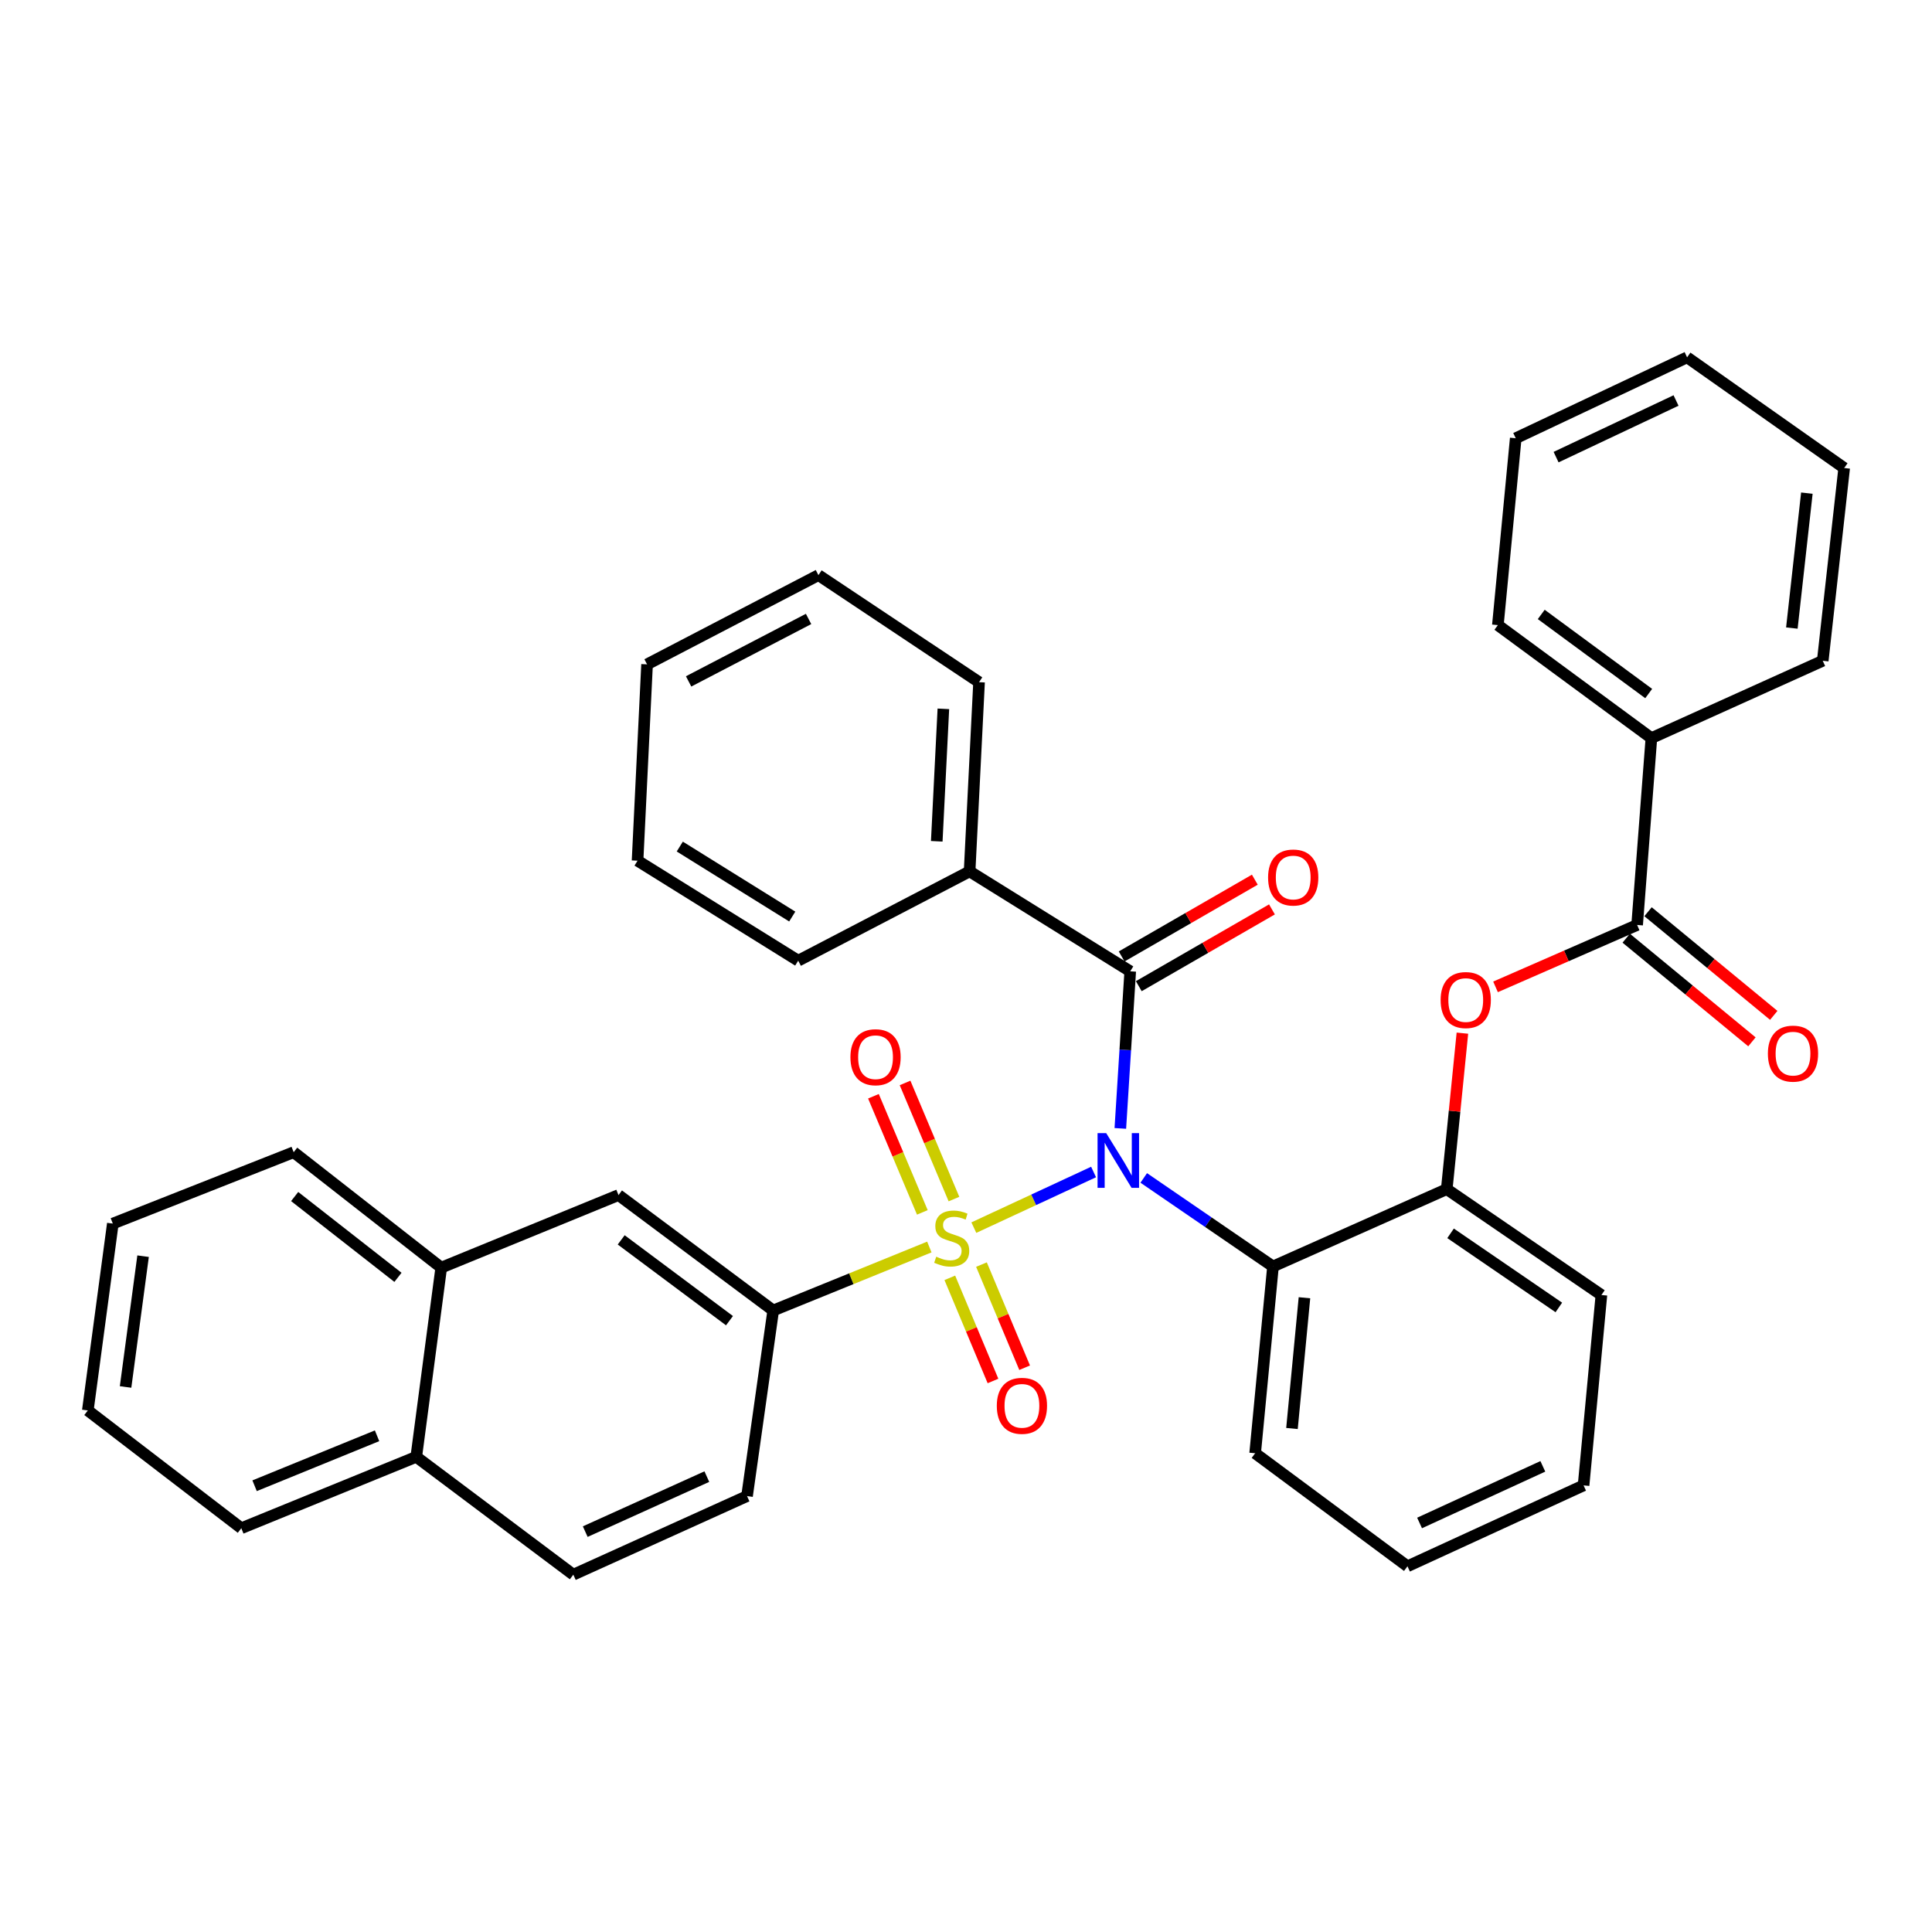 <?xml version='1.0' encoding='iso-8859-1'?>
<svg version='1.1' baseProfile='full'
              xmlns='http://www.w3.org/2000/svg'
                      xmlns:rdkit='http://www.rdkit.org/xml'
                      xmlns:xlink='http://www.w3.org/1999/xlink'
                  xml:space='preserve'
width='1000px' height='1000px' viewBox='0 0 1000 1000'>
<!-- END OF HEADER -->
<rect style='opacity:1.0;fill:#FFFFFF;stroke:none' width='1000' height='1000' x='0' y='0'> </rect>
<path class='bond-0' d='M 504.058,635.419 L 535.046,621.022' style='fill:none;fill-rule:evenodd;stroke:#CCCC00;stroke-width:6px;stroke-linecap:butt;stroke-linejoin:miter;stroke-opacity:1' />
<path class='bond-0' d='M 535.046,621.022 L 566.034,606.625' style='fill:none;fill-rule:evenodd;stroke:#0000FF;stroke-width:6px;stroke-linecap:butt;stroke-linejoin:miter;stroke-opacity:1' />
<path class='bond-3' d='M 481.027,645.448 L 440.619,661.879' style='fill:none;fill-rule:evenodd;stroke:#CCCC00;stroke-width:6px;stroke-linecap:butt;stroke-linejoin:miter;stroke-opacity:1' />
<path class='bond-3' d='M 440.619,661.879 L 400.21,678.31' style='fill:none;fill-rule:evenodd;stroke:#000000;stroke-width:6px;stroke-linecap:butt;stroke-linejoin:miter;stroke-opacity:1' />
<path class='bond-7' d='M 493.768,620.637 L 481.112,590.583' style='fill:none;fill-rule:evenodd;stroke:#CCCC00;stroke-width:6px;stroke-linecap:butt;stroke-linejoin:miter;stroke-opacity:1' />
<path class='bond-7' d='M 481.112,590.583 L 468.456,560.529' style='fill:none;fill-rule:evenodd;stroke:#FF0000;stroke-width:6px;stroke-linecap:butt;stroke-linejoin:miter;stroke-opacity:1' />
<path class='bond-7' d='M 477.402,627.529 L 464.746,597.475' style='fill:none;fill-rule:evenodd;stroke:#CCCC00;stroke-width:6px;stroke-linecap:butt;stroke-linejoin:miter;stroke-opacity:1' />
<path class='bond-7' d='M 464.746,597.475 L 452.09,567.421' style='fill:none;fill-rule:evenodd;stroke:#FF0000;stroke-width:6px;stroke-linecap:butt;stroke-linejoin:miter;stroke-opacity:1' />
<path class='bond-8' d='M 491.624,661.404 L 502.798,688.097' style='fill:none;fill-rule:evenodd;stroke:#CCCC00;stroke-width:6px;stroke-linecap:butt;stroke-linejoin:miter;stroke-opacity:1' />
<path class='bond-8' d='M 502.798,688.097 L 513.971,714.791' style='fill:none;fill-rule:evenodd;stroke:#FF0000;stroke-width:6px;stroke-linecap:butt;stroke-linejoin:miter;stroke-opacity:1' />
<path class='bond-8' d='M 508.005,654.547 L 519.179,681.24' style='fill:none;fill-rule:evenodd;stroke:#CCCC00;stroke-width:6px;stroke-linecap:butt;stroke-linejoin:miter;stroke-opacity:1' />
<path class='bond-8' d='M 519.179,681.24 L 530.352,707.934' style='fill:none;fill-rule:evenodd;stroke:#FF0000;stroke-width:6px;stroke-linecap:butt;stroke-linejoin:miter;stroke-opacity:1' />
<path class='bond-1' d='M 579.882,584.065 L 582.442,543.409' style='fill:none;fill-rule:evenodd;stroke:#0000FF;stroke-width:6px;stroke-linecap:butt;stroke-linejoin:miter;stroke-opacity:1' />
<path class='bond-1' d='M 582.442,543.409 L 585.002,502.752' style='fill:none;fill-rule:evenodd;stroke:#000000;stroke-width:6px;stroke-linecap:butt;stroke-linejoin:miter;stroke-opacity:1' />
<path class='bond-2' d='M 592.002,609.697 L 625.448,632.609' style='fill:none;fill-rule:evenodd;stroke:#0000FF;stroke-width:6px;stroke-linecap:butt;stroke-linejoin:miter;stroke-opacity:1' />
<path class='bond-2' d='M 625.448,632.609 L 658.895,655.521' style='fill:none;fill-rule:evenodd;stroke:#000000;stroke-width:6px;stroke-linecap:butt;stroke-linejoin:miter;stroke-opacity:1' />
<path class='bond-10' d='M 589.436,510.445 L 623.899,490.575' style='fill:none;fill-rule:evenodd;stroke:#000000;stroke-width:6px;stroke-linecap:butt;stroke-linejoin:miter;stroke-opacity:1' />
<path class='bond-10' d='M 623.899,490.575 L 658.362,470.706' style='fill:none;fill-rule:evenodd;stroke:#FF0000;stroke-width:6px;stroke-linecap:butt;stroke-linejoin:miter;stroke-opacity:1' />
<path class='bond-10' d='M 580.567,495.06 L 615.03,475.191' style='fill:none;fill-rule:evenodd;stroke:#000000;stroke-width:6px;stroke-linecap:butt;stroke-linejoin:miter;stroke-opacity:1' />
<path class='bond-10' d='M 615.03,475.191 L 649.493,455.322' style='fill:none;fill-rule:evenodd;stroke:#FF0000;stroke-width:6px;stroke-linecap:butt;stroke-linejoin:miter;stroke-opacity:1' />
<path class='bond-11' d='M 585.002,502.752 L 501.865,451.027' style='fill:none;fill-rule:evenodd;stroke:#000000;stroke-width:6px;stroke-linecap:butt;stroke-linejoin:miter;stroke-opacity:1' />
<path class='bond-5' d='M 658.895,655.521 L 748.839,615.496' style='fill:none;fill-rule:evenodd;stroke:#000000;stroke-width:6px;stroke-linecap:butt;stroke-linejoin:miter;stroke-opacity:1' />
<path class='bond-18' d='M 658.895,655.521 L 649.66,752.203' style='fill:none;fill-rule:evenodd;stroke:#000000;stroke-width:6px;stroke-linecap:butt;stroke-linejoin:miter;stroke-opacity:1' />
<path class='bond-18' d='M 675.187,671.711 L 668.723,739.389' style='fill:none;fill-rule:evenodd;stroke:#000000;stroke-width:6px;stroke-linecap:butt;stroke-linejoin:miter;stroke-opacity:1' />
<path class='bond-9' d='M 400.21,678.31 L 320.141,618.564' style='fill:none;fill-rule:evenodd;stroke:#000000;stroke-width:6px;stroke-linecap:butt;stroke-linejoin:miter;stroke-opacity:1' />
<path class='bond-9' d='M 377.58,683.581 L 321.531,641.759' style='fill:none;fill-rule:evenodd;stroke:#000000;stroke-width:6px;stroke-linecap:butt;stroke-linejoin:miter;stroke-opacity:1' />
<path class='bond-14' d='M 400.21,678.31 L 386.665,774.371' style='fill:none;fill-rule:evenodd;stroke:#000000;stroke-width:6px;stroke-linecap:butt;stroke-linejoin:miter;stroke-opacity:1' />
<path class='bond-4' d='M 847.376,478.759 L 810.731,494.78' style='fill:none;fill-rule:evenodd;stroke:#000000;stroke-width:6px;stroke-linecap:butt;stroke-linejoin:miter;stroke-opacity:1' />
<path class='bond-4' d='M 810.731,494.78 L 774.085,510.8' style='fill:none;fill-rule:evenodd;stroke:#FF0000;stroke-width:6px;stroke-linecap:butt;stroke-linejoin:miter;stroke-opacity:1' />
<path class='bond-13' d='M 841.728,485.61 L 874.261,512.431' style='fill:none;fill-rule:evenodd;stroke:#000000;stroke-width:6px;stroke-linecap:butt;stroke-linejoin:miter;stroke-opacity:1' />
<path class='bond-13' d='M 874.261,512.431 L 906.794,539.252' style='fill:none;fill-rule:evenodd;stroke:#FF0000;stroke-width:6px;stroke-linecap:butt;stroke-linejoin:miter;stroke-opacity:1' />
<path class='bond-13' d='M 853.024,471.908 L 885.557,498.729' style='fill:none;fill-rule:evenodd;stroke:#000000;stroke-width:6px;stroke-linecap:butt;stroke-linejoin:miter;stroke-opacity:1' />
<path class='bond-13' d='M 885.557,498.729 L 918.09,525.55' style='fill:none;fill-rule:evenodd;stroke:#FF0000;stroke-width:6px;stroke-linecap:butt;stroke-linejoin:miter;stroke-opacity:1' />
<path class='bond-15' d='M 847.376,478.759 L 854.755,382.047' style='fill:none;fill-rule:evenodd;stroke:#000000;stroke-width:6px;stroke-linecap:butt;stroke-linejoin:miter;stroke-opacity:1' />
<path class='bond-6' d='M 748.839,615.496 L 752.888,575.129' style='fill:none;fill-rule:evenodd;stroke:#000000;stroke-width:6px;stroke-linecap:butt;stroke-linejoin:miter;stroke-opacity:1' />
<path class='bond-6' d='M 752.888,575.129 L 756.937,534.762' style='fill:none;fill-rule:evenodd;stroke:#FF0000;stroke-width:6px;stroke-linecap:butt;stroke-linejoin:miter;stroke-opacity:1' />
<path class='bond-19' d='M 748.839,615.496 L 828.888,670.299' style='fill:none;fill-rule:evenodd;stroke:#000000;stroke-width:6px;stroke-linecap:butt;stroke-linejoin:miter;stroke-opacity:1' />
<path class='bond-19' d='M 750.814,638.37 L 806.849,676.732' style='fill:none;fill-rule:evenodd;stroke:#000000;stroke-width:6px;stroke-linecap:butt;stroke-linejoin:miter;stroke-opacity:1' />
<path class='bond-12' d='M 320.141,618.564 L 228.382,656.132' style='fill:none;fill-rule:evenodd;stroke:#000000;stroke-width:6px;stroke-linecap:butt;stroke-linejoin:miter;stroke-opacity:1' />
<path class='bond-21' d='M 501.865,451.027 L 506.758,353.092' style='fill:none;fill-rule:evenodd;stroke:#000000;stroke-width:6px;stroke-linecap:butt;stroke-linejoin:miter;stroke-opacity:1' />
<path class='bond-21' d='M 484.863,435.451 L 488.288,366.896' style='fill:none;fill-rule:evenodd;stroke:#000000;stroke-width:6px;stroke-linecap:butt;stroke-linejoin:miter;stroke-opacity:1' />
<path class='bond-22' d='M 501.865,451.027 L 413.154,497.248' style='fill:none;fill-rule:evenodd;stroke:#000000;stroke-width:6px;stroke-linecap:butt;stroke-linejoin:miter;stroke-opacity:1' />
<path class='bond-20' d='M 228.382,656.132 L 152.003,596.377' style='fill:none;fill-rule:evenodd;stroke:#000000;stroke-width:6px;stroke-linecap:butt;stroke-linejoin:miter;stroke-opacity:1' />
<path class='bond-20' d='M 205.983,661.155 L 152.517,619.326' style='fill:none;fill-rule:evenodd;stroke:#000000;stroke-width:6px;stroke-linecap:butt;stroke-linejoin:miter;stroke-opacity:1' />
<path class='bond-36' d='M 228.382,656.132 L 215.458,754.058' style='fill:none;fill-rule:evenodd;stroke:#000000;stroke-width:6px;stroke-linecap:butt;stroke-linejoin:miter;stroke-opacity:1' />
<path class='bond-17' d='M 386.665,774.371 L 296.75,815.047' style='fill:none;fill-rule:evenodd;stroke:#000000;stroke-width:6px;stroke-linecap:butt;stroke-linejoin:miter;stroke-opacity:1' />
<path class='bond-17' d='M 365.858,764.293 L 302.918,792.766' style='fill:none;fill-rule:evenodd;stroke:#000000;stroke-width:6px;stroke-linecap:butt;stroke-linejoin:miter;stroke-opacity:1' />
<path class='bond-23' d='M 854.755,382.047 L 775.298,323.555' style='fill:none;fill-rule:evenodd;stroke:#000000;stroke-width:6px;stroke-linecap:butt;stroke-linejoin:miter;stroke-opacity:1' />
<path class='bond-23' d='M 853.364,358.973 L 797.744,318.028' style='fill:none;fill-rule:evenodd;stroke:#000000;stroke-width:6px;stroke-linecap:butt;stroke-linejoin:miter;stroke-opacity:1' />
<path class='bond-24' d='M 854.755,382.047 L 943.447,342.013' style='fill:none;fill-rule:evenodd;stroke:#000000;stroke-width:6px;stroke-linecap:butt;stroke-linejoin:miter;stroke-opacity:1' />
<path class='bond-16' d='M 215.458,754.058 L 296.75,815.047' style='fill:none;fill-rule:evenodd;stroke:#000000;stroke-width:6px;stroke-linecap:butt;stroke-linejoin:miter;stroke-opacity:1' />
<path class='bond-25' d='M 215.458,754.058 L 124.902,791.004' style='fill:none;fill-rule:evenodd;stroke:#000000;stroke-width:6px;stroke-linecap:butt;stroke-linejoin:miter;stroke-opacity:1' />
<path class='bond-25' d='M 195.166,743.158 L 131.777,769.02' style='fill:none;fill-rule:evenodd;stroke:#000000;stroke-width:6px;stroke-linecap:butt;stroke-linejoin:miter;stroke-opacity:1' />
<path class='bond-26' d='M 649.66,752.203 L 728.506,810.706' style='fill:none;fill-rule:evenodd;stroke:#000000;stroke-width:6px;stroke-linecap:butt;stroke-linejoin:miter;stroke-opacity:1' />
<path class='bond-37' d='M 828.888,670.299 L 819.654,768.836' style='fill:none;fill-rule:evenodd;stroke:#000000;stroke-width:6px;stroke-linecap:butt;stroke-linejoin:miter;stroke-opacity:1' />
<path class='bond-28' d='M 152.003,596.377 L 58.398,633.333' style='fill:none;fill-rule:evenodd;stroke:#000000;stroke-width:6px;stroke-linecap:butt;stroke-linejoin:miter;stroke-opacity:1' />
<path class='bond-30' d='M 506.758,353.092 L 423.621,297.687' style='fill:none;fill-rule:evenodd;stroke:#000000;stroke-width:6px;stroke-linecap:butt;stroke-linejoin:miter;stroke-opacity:1' />
<path class='bond-29' d='M 413.154,497.248 L 329.997,445.493' style='fill:none;fill-rule:evenodd;stroke:#000000;stroke-width:6px;stroke-linecap:butt;stroke-linejoin:miter;stroke-opacity:1' />
<path class='bond-29' d='M 410.063,474.408 L 351.854,438.18' style='fill:none;fill-rule:evenodd;stroke:#000000;stroke-width:6px;stroke-linecap:butt;stroke-linejoin:miter;stroke-opacity:1' />
<path class='bond-32' d='M 775.298,323.555 L 784.542,226.833' style='fill:none;fill-rule:evenodd;stroke:#000000;stroke-width:6px;stroke-linecap:butt;stroke-linejoin:miter;stroke-opacity:1' />
<path class='bond-31' d='M 943.447,342.013 L 954.545,242.243' style='fill:none;fill-rule:evenodd;stroke:#000000;stroke-width:6px;stroke-linecap:butt;stroke-linejoin:miter;stroke-opacity:1' />
<path class='bond-31' d='M 927.462,325.084 L 935.232,255.245' style='fill:none;fill-rule:evenodd;stroke:#000000;stroke-width:6px;stroke-linecap:butt;stroke-linejoin:miter;stroke-opacity:1' />
<path class='bond-33' d='M 124.902,791.004 L 45.455,730.045' style='fill:none;fill-rule:evenodd;stroke:#000000;stroke-width:6px;stroke-linecap:butt;stroke-linejoin:miter;stroke-opacity:1' />
<path class='bond-27' d='M 728.506,810.706 L 819.654,768.836' style='fill:none;fill-rule:evenodd;stroke:#000000;stroke-width:6px;stroke-linecap:butt;stroke-linejoin:miter;stroke-opacity:1' />
<path class='bond-27' d='M 734.765,788.288 L 798.569,758.98' style='fill:none;fill-rule:evenodd;stroke:#000000;stroke-width:6px;stroke-linecap:butt;stroke-linejoin:miter;stroke-opacity:1' />
<path class='bond-38' d='M 58.398,633.333 L 45.455,730.045' style='fill:none;fill-rule:evenodd;stroke:#000000;stroke-width:6px;stroke-linecap:butt;stroke-linejoin:miter;stroke-opacity:1' />
<path class='bond-38' d='M 74.058,650.195 L 64.997,717.894' style='fill:none;fill-rule:evenodd;stroke:#000000;stroke-width:6px;stroke-linecap:butt;stroke-linejoin:miter;stroke-opacity:1' />
<path class='bond-35' d='M 329.997,445.493 L 334.92,343.868' style='fill:none;fill-rule:evenodd;stroke:#000000;stroke-width:6px;stroke-linecap:butt;stroke-linejoin:miter;stroke-opacity:1' />
<path class='bond-39' d='M 423.621,297.687 L 334.92,343.868' style='fill:none;fill-rule:evenodd;stroke:#000000;stroke-width:6px;stroke-linecap:butt;stroke-linejoin:miter;stroke-opacity:1' />
<path class='bond-39' d='M 418.516,320.365 L 356.425,352.692' style='fill:none;fill-rule:evenodd;stroke:#000000;stroke-width:6px;stroke-linecap:butt;stroke-linejoin:miter;stroke-opacity:1' />
<path class='bond-34' d='M 954.545,242.243 L 873.234,184.953' style='fill:none;fill-rule:evenodd;stroke:#000000;stroke-width:6px;stroke-linecap:butt;stroke-linejoin:miter;stroke-opacity:1' />
<path class='bond-40' d='M 784.542,226.833 L 873.234,184.953' style='fill:none;fill-rule:evenodd;stroke:#000000;stroke-width:6px;stroke-linecap:butt;stroke-linejoin:miter;stroke-opacity:1' />
<path class='bond-40' d='M 805.428,236.609 L 867.512,207.293' style='fill:none;fill-rule:evenodd;stroke:#000000;stroke-width:6px;stroke-linecap:butt;stroke-linejoin:miter;stroke-opacity:1' />
<path  class='atom-0' d='M 484.601 650.462
Q 484.921 650.582, 486.241 651.142
Q 487.561 651.702, 489.001 652.062
Q 490.481 652.382, 491.921 652.382
Q 494.601 652.382, 496.161 651.102
Q 497.721 649.782, 497.721 647.502
Q 497.721 645.942, 496.921 644.982
Q 496.161 644.022, 494.961 643.502
Q 493.761 642.982, 491.761 642.382
Q 489.241 641.622, 487.721 640.902
Q 486.241 640.182, 485.161 638.662
Q 484.121 637.142, 484.121 634.582
Q 484.121 631.022, 486.521 628.822
Q 488.961 626.622, 493.761 626.622
Q 497.041 626.622, 500.761 628.182
L 499.841 631.262
Q 496.441 629.862, 493.881 629.862
Q 491.121 629.862, 489.601 631.022
Q 488.081 632.142, 488.121 634.102
Q 488.121 635.622, 488.881 636.542
Q 489.681 637.462, 490.801 637.982
Q 491.961 638.502, 493.881 639.102
Q 496.441 639.902, 497.961 640.702
Q 499.481 641.502, 500.561 643.142
Q 501.681 644.742, 501.681 647.502
Q 501.681 651.422, 499.041 653.542
Q 496.441 655.622, 492.081 655.622
Q 489.561 655.622, 487.641 655.062
Q 485.761 654.542, 483.521 653.622
L 484.601 650.462
' fill='#CCCC00'/>
<path  class='atom-1' d='M 572.576 586.518
L 581.856 601.518
Q 582.776 602.998, 584.256 605.678
Q 585.736 608.358, 585.816 608.518
L 585.816 586.518
L 589.576 586.518
L 589.576 614.838
L 585.696 614.838
L 575.736 598.438
Q 574.576 596.518, 573.336 594.318
Q 572.136 592.118, 571.776 591.438
L 571.776 614.838
L 568.096 614.838
L 568.096 586.518
L 572.576 586.518
' fill='#0000FF'/>
<path  class='atom-7' d='M 745.665 517.621
Q 745.665 510.821, 749.025 507.021
Q 752.385 503.221, 758.665 503.221
Q 764.945 503.221, 768.305 507.021
Q 771.665 510.821, 771.665 517.621
Q 771.665 524.501, 768.265 528.421
Q 764.865 532.301, 758.665 532.301
Q 752.425 532.301, 749.025 528.421
Q 745.665 524.541, 745.665 517.621
M 758.665 529.101
Q 762.985 529.101, 765.305 526.221
Q 767.665 523.301, 767.665 517.621
Q 767.665 512.061, 765.305 509.261
Q 762.985 506.421, 758.665 506.421
Q 754.345 506.421, 751.985 509.221
Q 749.665 512.021, 749.665 517.621
Q 749.665 523.341, 751.985 526.221
Q 754.345 529.101, 758.665 529.101
' fill='#FF0000'/>
<path  class='atom-8' d='M 440.178 547.208
Q 440.178 540.408, 443.538 536.608
Q 446.898 532.808, 453.178 532.808
Q 459.458 532.808, 462.818 536.608
Q 466.178 540.408, 466.178 547.208
Q 466.178 554.088, 462.778 558.008
Q 459.378 561.888, 453.178 561.888
Q 446.938 561.888, 443.538 558.008
Q 440.178 554.128, 440.178 547.208
M 453.178 558.688
Q 457.498 558.688, 459.818 555.808
Q 462.178 552.888, 462.178 547.208
Q 462.178 541.648, 459.818 538.848
Q 457.498 536.008, 453.178 536.008
Q 448.858 536.008, 446.498 538.808
Q 444.178 541.608, 444.178 547.208
Q 444.178 552.928, 446.498 555.808
Q 448.858 558.688, 453.178 558.688
' fill='#FF0000'/>
<path  class='atom-9' d='M 515.946 727.649
Q 515.946 720.849, 519.306 717.049
Q 522.666 713.249, 528.946 713.249
Q 535.226 713.249, 538.586 717.049
Q 541.946 720.849, 541.946 727.649
Q 541.946 734.529, 538.546 738.449
Q 535.146 742.329, 528.946 742.329
Q 522.706 742.329, 519.306 738.449
Q 515.946 734.569, 515.946 727.649
M 528.946 739.129
Q 533.266 739.129, 535.586 736.249
Q 537.946 733.329, 537.946 727.649
Q 537.946 722.089, 535.586 719.289
Q 533.266 716.449, 528.946 716.449
Q 524.626 716.449, 522.266 719.249
Q 519.946 722.049, 519.946 727.649
Q 519.946 733.369, 522.266 736.249
Q 524.626 739.129, 528.946 739.129
' fill='#FF0000'/>
<path  class='atom-11' d='M 656.362 454.195
Q 656.362 447.395, 659.722 443.595
Q 663.082 439.795, 669.362 439.795
Q 675.642 439.795, 679.002 443.595
Q 682.362 447.395, 682.362 454.195
Q 682.362 461.075, 678.962 464.995
Q 675.562 468.875, 669.362 468.875
Q 663.122 468.875, 659.722 464.995
Q 656.362 461.115, 656.362 454.195
M 669.362 465.675
Q 673.682 465.675, 676.002 462.795
Q 678.362 459.875, 678.362 454.195
Q 678.362 448.635, 676.002 445.835
Q 673.682 442.995, 669.362 442.995
Q 665.042 442.995, 662.682 445.795
Q 660.362 448.595, 660.362 454.195
Q 660.362 459.915, 662.682 462.795
Q 665.042 465.675, 669.362 465.675
' fill='#FF0000'/>
<path  class='atom-14' d='M 915.056 545.353
Q 915.056 538.553, 918.416 534.753
Q 921.776 530.953, 928.056 530.953
Q 934.336 530.953, 937.696 534.753
Q 941.056 538.553, 941.056 545.353
Q 941.056 552.233, 937.656 556.153
Q 934.256 560.033, 928.056 560.033
Q 921.816 560.033, 918.416 556.153
Q 915.056 552.273, 915.056 545.353
M 928.056 556.833
Q 932.376 556.833, 934.696 553.953
Q 937.056 551.033, 937.056 545.353
Q 937.056 539.793, 934.696 536.993
Q 932.376 534.153, 928.056 534.153
Q 923.736 534.153, 921.376 536.953
Q 919.056 539.753, 919.056 545.353
Q 919.056 551.073, 921.376 553.953
Q 923.736 556.833, 928.056 556.833
' fill='#FF0000'/>
</svg>
